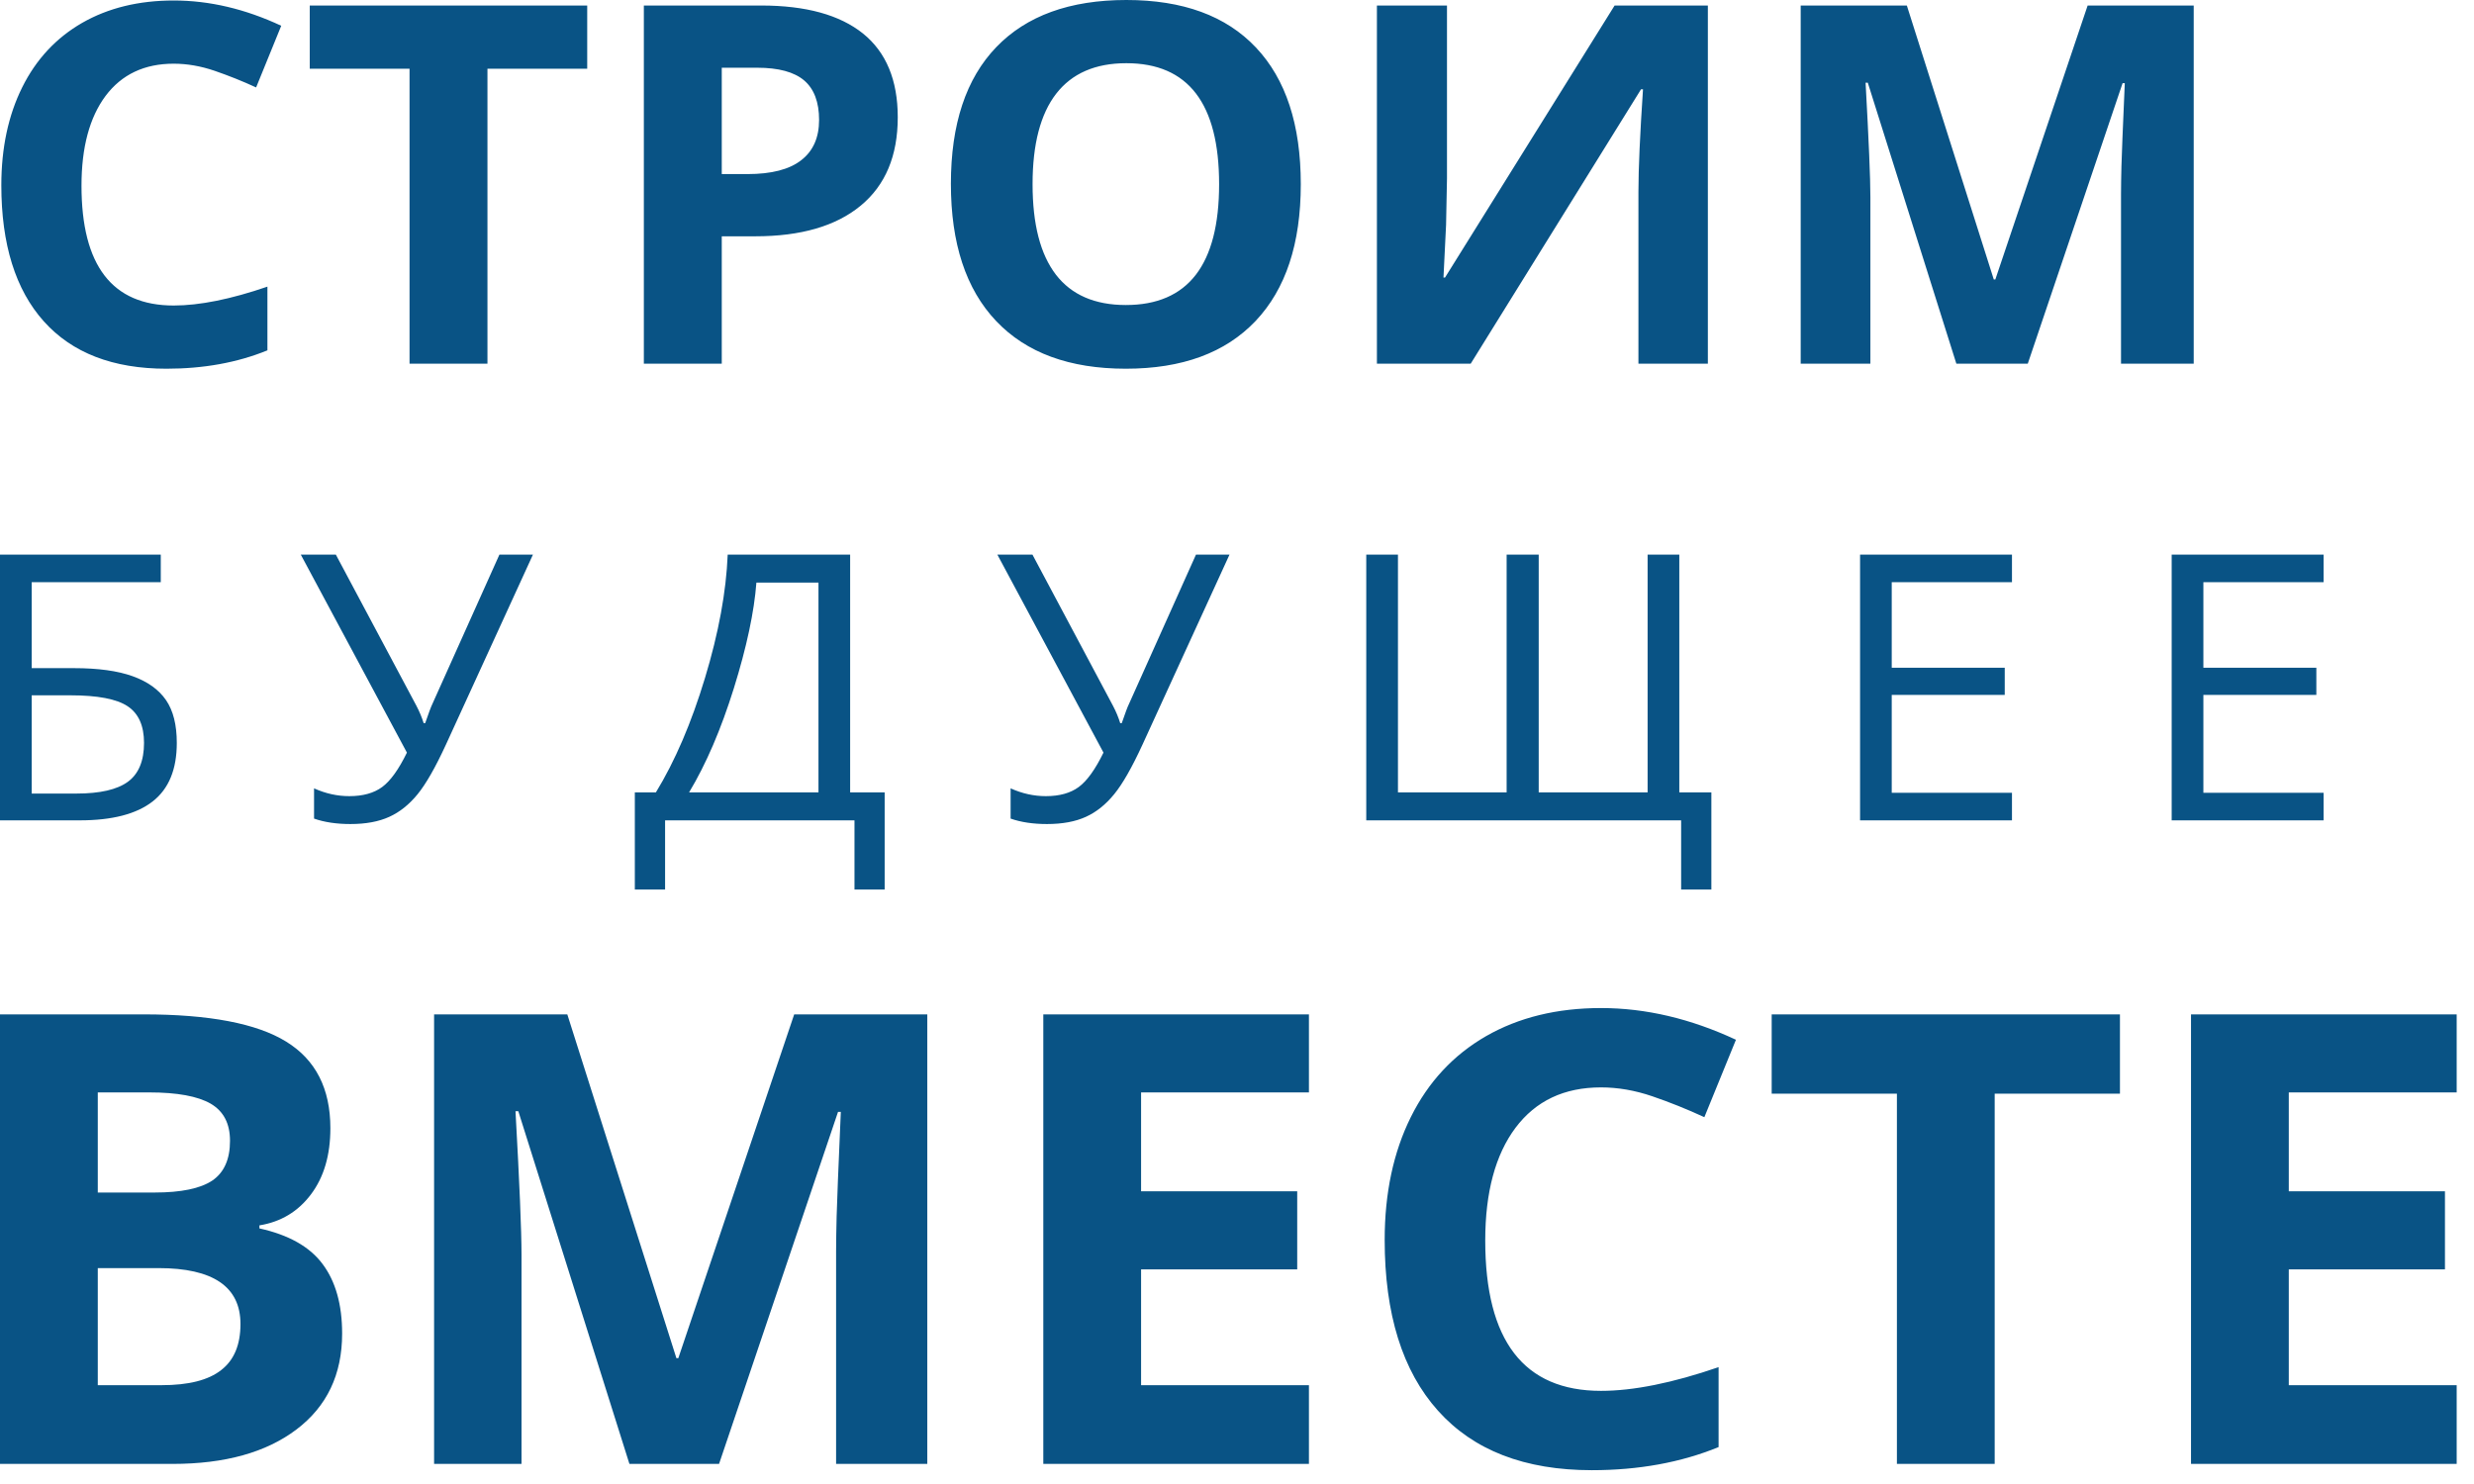 <?xml version="1.0" encoding="UTF-8"?> <svg xmlns="http://www.w3.org/2000/svg" width="65" height="39" viewBox="0 0 65 39" fill="none"> <path d="M4.564 1.674C3.793 1.674 3.198 1.956 2.774 2.52C2.353 3.085 2.141 3.872 2.141 4.88C2.141 6.979 2.948 8.029 4.564 8.029C5.241 8.029 6.064 7.864 7.026 7.533V9.207C6.235 9.53 5.349 9.69 4.373 9.69C2.968 9.69 1.895 9.275 1.151 8.445C0.407 7.614 0.035 6.421 0.035 4.867C0.035 3.889 0.218 3.032 0.583 2.296C0.948 1.56 1.474 0.996 2.157 0.602C2.842 0.209 3.645 0.013 4.564 0.013C5.502 0.013 6.442 0.235 7.389 0.677L6.729 2.298C6.368 2.131 6.005 1.987 5.64 1.861C5.274 1.736 4.916 1.674 4.564 1.674ZM12.807 9.558H10.76V1.806H8.138V0.145H15.428V1.806H12.807V9.558ZM18.963 4.575H19.637C20.268 4.575 20.74 4.454 21.051 4.21C21.364 3.969 21.52 3.615 21.52 3.151C21.52 2.683 21.389 2.338 21.128 2.114C20.866 1.892 20.456 1.78 19.894 1.78H18.963V4.575ZM23.587 3.081C23.587 4.094 23.263 4.869 22.613 5.405C21.964 5.942 21.04 6.21 19.843 6.21H18.963V9.558H16.916V0.145H20C21.172 0.145 22.063 0.391 22.674 0.881C23.283 1.373 23.587 2.107 23.587 3.081ZM34.176 4.841C34.176 6.401 33.781 7.598 32.988 8.436C32.194 9.273 31.058 9.69 29.579 9.69C28.1 9.69 26.964 9.273 26.171 8.436C25.377 7.598 24.983 6.396 24.983 4.83C24.983 3.263 25.38 2.066 26.175 1.239C26.969 0.413 28.11 0 29.593 0C31.076 0 32.212 0.415 32.997 1.248C33.784 2.081 34.176 3.278 34.176 4.841ZM27.129 4.841C27.129 5.893 27.334 6.684 27.742 7.218C28.152 7.75 28.766 8.016 29.579 8.016C31.214 8.016 32.03 6.957 32.03 4.841C32.03 2.72 31.218 1.661 29.593 1.661C28.777 1.661 28.163 1.929 27.749 2.463C27.336 2.997 27.129 3.79 27.129 4.841ZM36.176 0.145H38.017V4.692L37.993 5.909L37.925 7.293H37.966L42.421 0.145H44.871V9.558H43.047V5.038C43.047 4.432 43.088 3.535 43.167 2.347H43.115L38.64 9.558H36.176V0.145ZM51.4 9.558L49.073 2.173H49.015C49.098 3.676 49.141 4.678 49.141 5.179V9.558H47.31V0.145H50.099L52.383 7.344H52.424L54.849 0.145H57.636V9.558H55.726V5.102C55.726 4.893 55.731 4.65 55.737 4.375C55.744 4.1 55.773 3.371 55.825 2.186H55.767L53.276 9.558H51.4Z" fill="#095385"></path> <path d="M4.645 19.525C4.645 20.219 4.435 20.731 4.012 21.061C3.589 21.392 2.95 21.559 2.097 21.559H0V14.576H4.224V15.3H0.833V17.559H1.945C2.577 17.559 3.089 17.629 3.485 17.771C3.88 17.913 4.172 18.123 4.361 18.398C4.552 18.675 4.645 19.052 4.645 19.525ZM0.833 20.855H2.005C2.626 20.855 3.077 20.752 3.36 20.545C3.642 20.338 3.784 19.997 3.784 19.523C3.784 19.072 3.64 18.75 3.353 18.56C3.065 18.369 2.564 18.273 1.848 18.273H0.833V20.855ZM9.206 21.656C8.844 21.656 8.525 21.609 8.251 21.513V20.718C8.555 20.855 8.863 20.923 9.177 20.923C9.535 20.923 9.825 20.843 10.042 20.682C10.259 20.522 10.475 20.221 10.691 19.779L7.903 14.576H8.824L10.94 18.547C11.022 18.703 11.085 18.855 11.131 19.005H11.171C11.263 18.737 11.326 18.568 11.361 18.498L13.121 14.576H14.002L11.714 19.573C11.44 20.168 11.192 20.602 10.972 20.872C10.751 21.143 10.503 21.342 10.227 21.467C9.951 21.593 9.611 21.656 9.206 21.656ZM23.243 23.378H22.45V21.559H17.474V23.378H16.679V20.825H17.232C17.736 20 18.166 18.996 18.523 17.815C18.881 16.633 19.079 15.554 19.119 14.576H22.336V20.825H23.243V23.378ZM21.504 20.825V15.31H19.873C19.815 16.08 19.617 17.006 19.281 18.087C18.943 19.168 18.552 20.08 18.104 20.825H21.504ZM27.507 21.656C27.146 21.656 26.826 21.609 26.552 21.513V20.718C26.856 20.855 27.164 20.923 27.478 20.923C27.836 20.923 28.125 20.843 28.343 20.682C28.56 20.522 28.776 20.221 28.992 19.779L26.204 14.576H27.126L29.241 18.547C29.323 18.703 29.386 18.855 29.432 19.005H29.472C29.564 18.737 29.627 18.568 29.663 18.498L31.422 14.576H32.303L30.015 19.573C29.741 20.168 29.494 20.602 29.273 20.872C29.052 21.143 28.805 21.342 28.529 21.467C28.253 21.593 27.911 21.656 27.507 21.656ZM35.896 21.559V14.576H36.729V20.825H39.584V14.576H40.427V20.825H43.288V14.576H44.121V20.825H44.963V23.378H44.169V21.559H35.896ZM52.861 21.559H48.87V14.576H52.861V15.3H49.702V17.549H52.671V18.263H49.702V20.835H52.861V21.559ZM61.048 21.559H57.057V14.576H61.048V15.3H57.89V17.549H60.858V18.263H57.89V20.835H61.048V21.559Z" fill="#095385"></path> <path d="M0 26.658H3.772C5.492 26.658 6.74 26.895 7.515 27.372C8.293 27.849 8.68 28.607 8.68 29.65C8.68 30.356 8.511 30.935 8.171 31.387C7.832 31.84 7.379 32.112 6.816 32.203V32.283C7.582 32.452 8.137 32.763 8.477 33.221C8.819 33.679 8.989 34.288 8.989 35.046C8.989 36.125 8.587 36.963 7.789 37.567C6.991 38.171 5.908 38.472 4.535 38.472H0V26.658ZM2.569 31.34H4.063C4.759 31.34 5.263 31.235 5.577 31.026C5.888 30.814 6.043 30.466 6.043 29.981C6.043 29.526 5.874 29.203 5.534 29.004C5.195 28.809 4.657 28.709 3.922 28.709H2.569V31.34ZM2.569 33.326V36.403H4.244C4.954 36.403 5.475 36.271 5.811 36.006C6.151 35.744 6.318 35.339 6.318 34.796C6.318 33.816 5.599 33.326 4.162 33.326H2.569ZM16.537 38.472L13.618 29.203H13.544C13.649 31.089 13.702 32.347 13.702 32.976V38.472H11.405V26.658H14.905L17.771 35.692H17.822L20.866 26.658H24.363V38.472H21.967V32.879C21.967 32.617 21.973 32.311 21.981 31.966C21.99 31.621 22.026 30.706 22.091 29.22H22.018L18.892 38.472H16.537ZM34.39 38.472H27.411V26.658H34.39V28.709H29.98V31.307H34.082V33.359H29.98V36.403H34.39V38.472ZM42.063 28.577C41.096 28.577 40.349 28.93 39.817 29.639C39.288 30.347 39.022 31.334 39.022 32.601C39.022 35.234 40.035 36.552 42.063 36.552C42.912 36.552 43.945 36.345 45.153 35.929V38.03C44.16 38.436 43.048 38.637 41.823 38.637C40.06 38.637 38.714 38.116 37.78 37.073C36.846 36.031 36.38 34.533 36.38 32.584C36.38 31.357 36.608 30.281 37.067 29.357C37.525 28.434 38.185 27.725 39.042 27.231C39.902 26.738 40.909 26.492 42.063 26.492C43.24 26.492 44.42 26.771 45.609 27.325L44.779 29.36C44.327 29.151 43.872 28.968 43.413 28.811C42.955 28.654 42.505 28.577 42.063 28.577ZM52.407 38.472H49.838V28.742H46.548V26.658H55.698V28.742H52.407V38.472ZM64.545 38.472H57.565V26.658H64.545V28.709H60.134V31.307H64.237V33.359H60.134V36.403H64.545V38.472Z" fill="#095385"></path> </svg> 